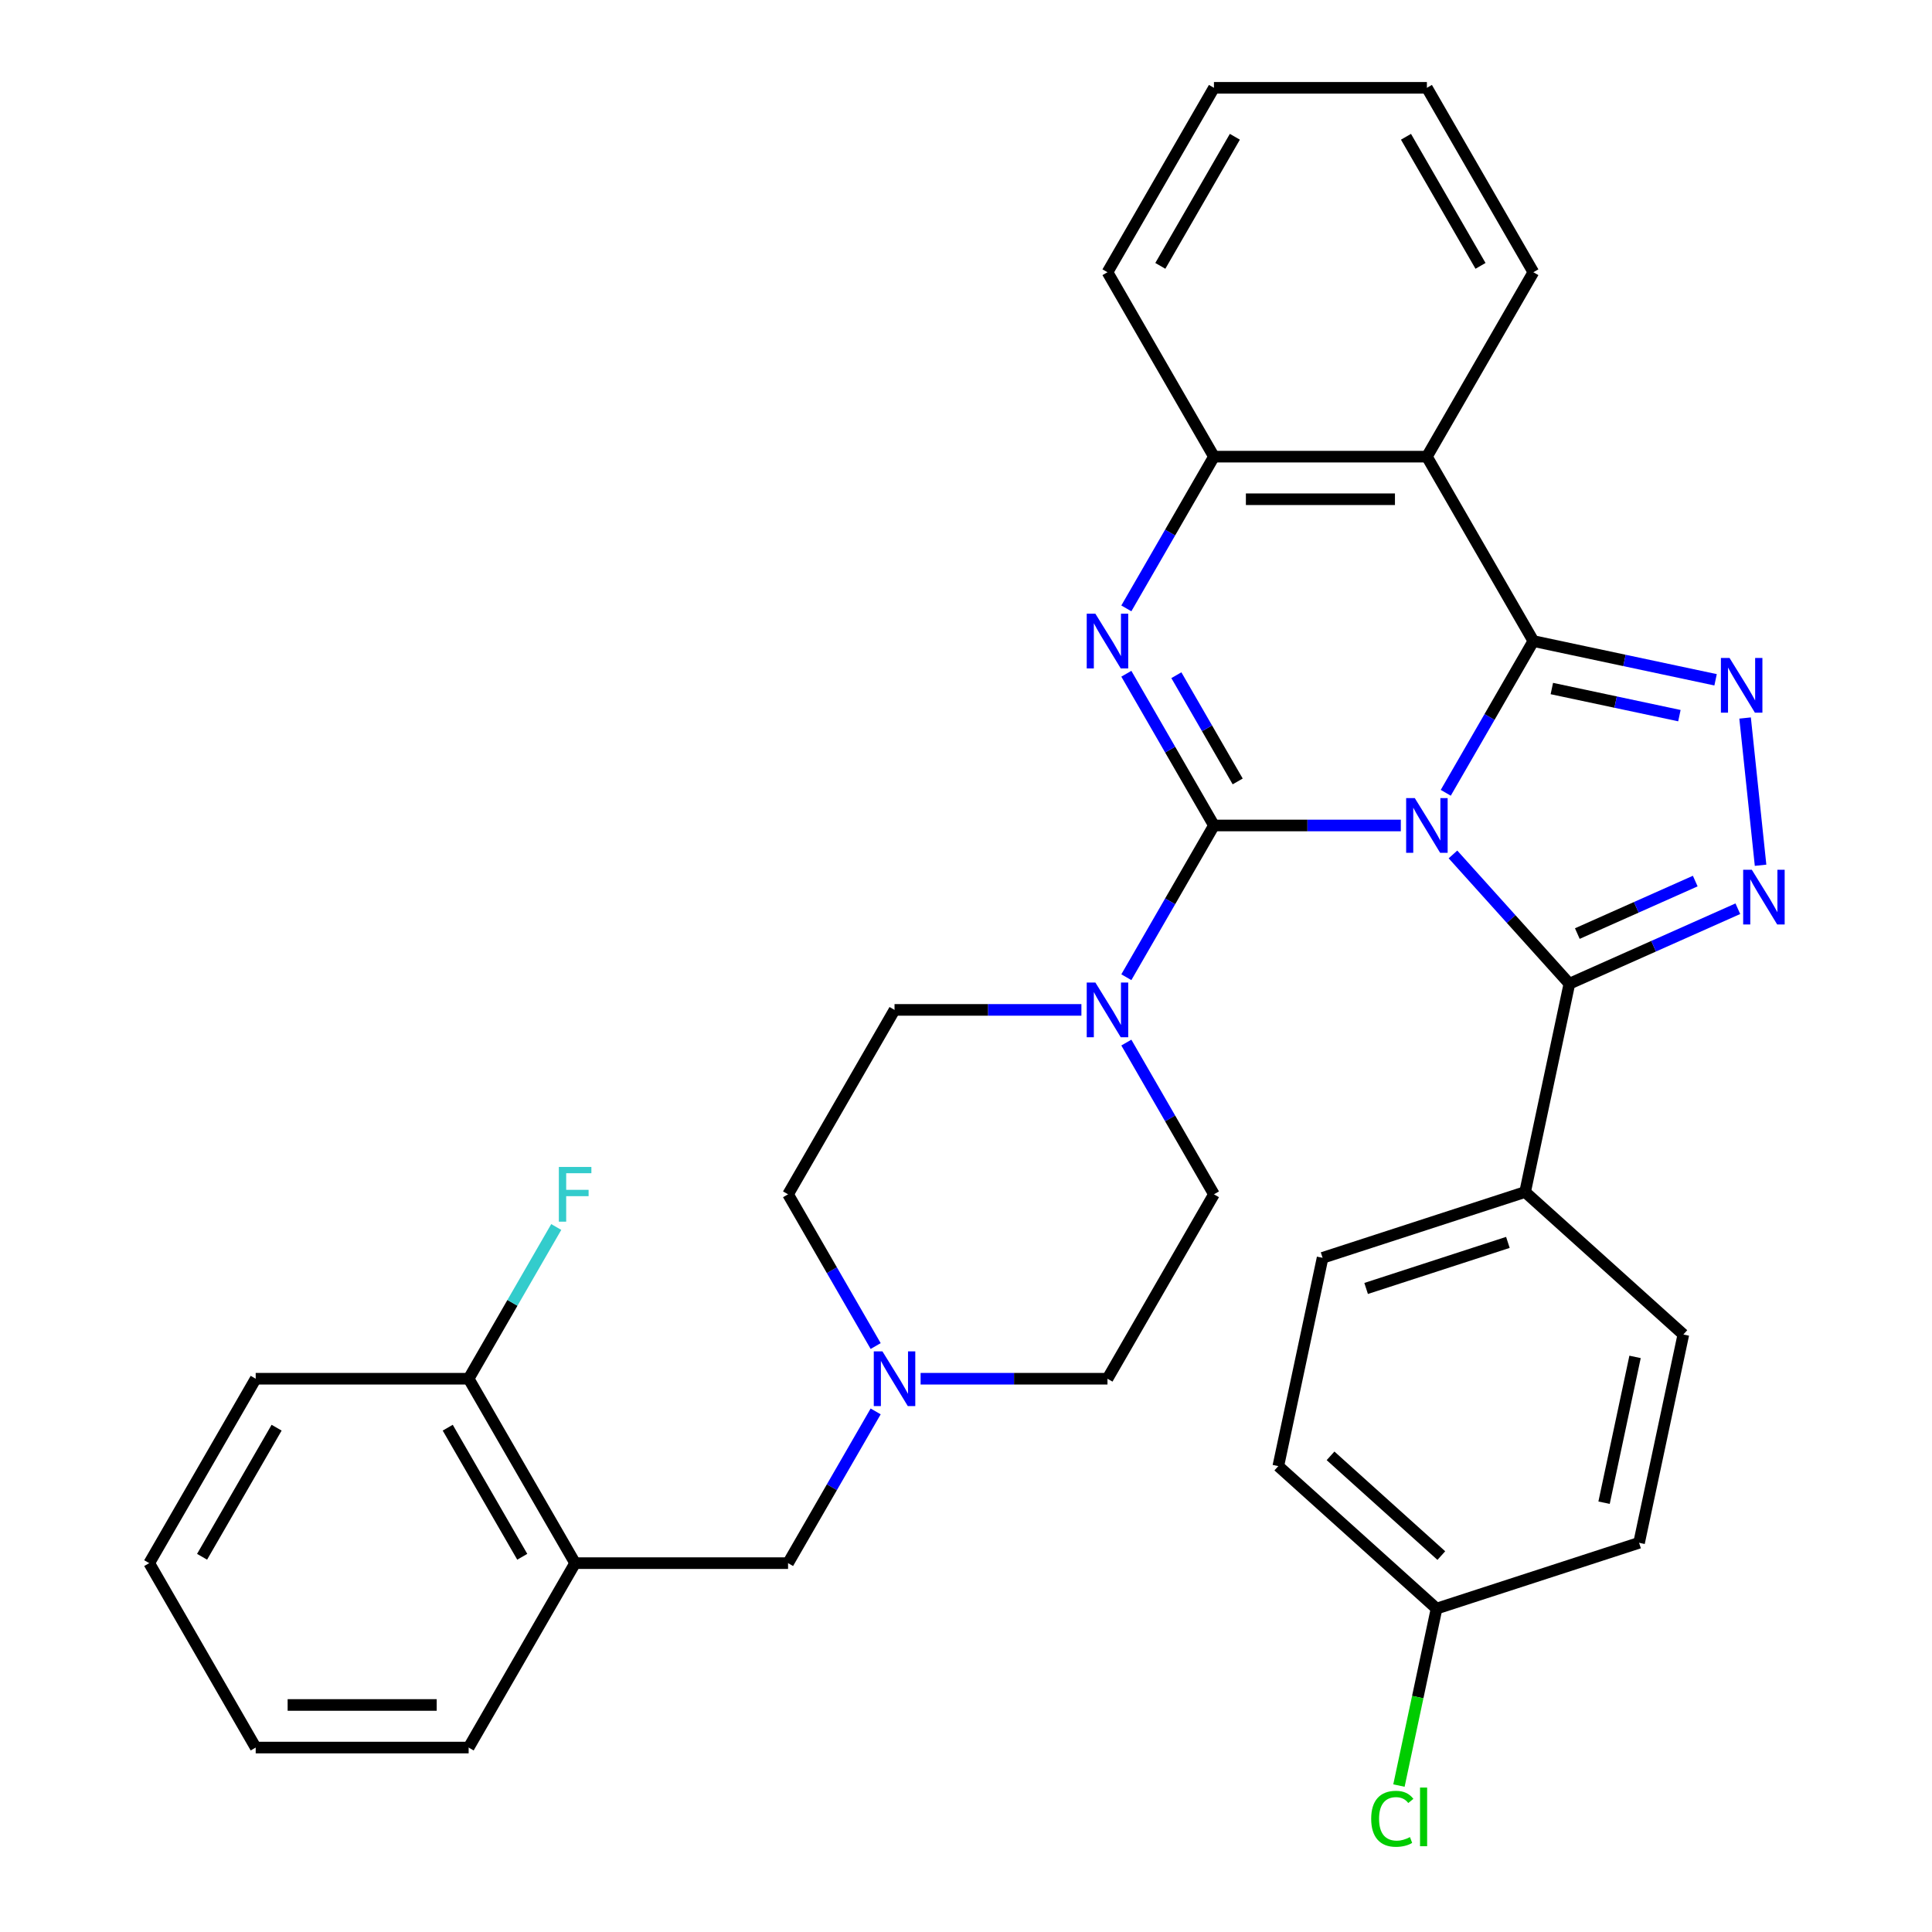 <?xml version='1.0' encoding='iso-8859-1'?>
<svg version='1.1' baseProfile='full'
              xmlns='http://www.w3.org/2000/svg'
                      xmlns:rdkit='http://www.rdkit.org/xml'
                      xmlns:xlink='http://www.w3.org/1999/xlink'
                  xml:space='preserve'
width='1000px' height='1000px' viewBox='0 0 1000 1000'>
<!-- END OF HEADER -->
<rect style='opacity:1.0;fill:#FFFFFF;stroke:none' width='1000' height='1000' x='0' y='0'> </rect>
<path class='bond-0' d='M 725.062,427.267 L 676.7,427.267' style='fill:none;fill-rule:evenodd;stroke:#0000FF;stroke-width:6px;stroke-linecap:butt;stroke-linejoin:miter;stroke-opacity:1' />
<path class='bond-0' d='M 676.7,427.267 L 628.338,427.267' style='fill:none;fill-rule:evenodd;stroke:#000000;stroke-width:6px;stroke-linecap:butt;stroke-linejoin:miter;stroke-opacity:1' />
<path class='bond-1' d='M 748.324,410.352 L 770.996,371.083' style='fill:none;fill-rule:evenodd;stroke:#0000FF;stroke-width:6px;stroke-linecap:butt;stroke-linejoin:miter;stroke-opacity:1' />
<path class='bond-1' d='M 770.996,371.083 L 793.668,331.814' style='fill:none;fill-rule:evenodd;stroke:#000000;stroke-width:6px;stroke-linecap:butt;stroke-linejoin:miter;stroke-opacity:1' />
<path class='bond-3' d='M 752.053,442.255 L 782.181,475.716' style='fill:none;fill-rule:evenodd;stroke:#0000FF;stroke-width:6px;stroke-linecap:butt;stroke-linejoin:miter;stroke-opacity:1' />
<path class='bond-3' d='M 782.181,475.716 L 812.309,509.177' style='fill:none;fill-rule:evenodd;stroke:#000000;stroke-width:6px;stroke-linecap:butt;stroke-linejoin:miter;stroke-opacity:1' />
<path class='bond-2' d='M 628.338,427.267 L 605.666,387.998' style='fill:none;fill-rule:evenodd;stroke:#000000;stroke-width:6px;stroke-linecap:butt;stroke-linejoin:miter;stroke-opacity:1' />
<path class='bond-2' d='M 605.666,387.998 L 582.994,348.73' style='fill:none;fill-rule:evenodd;stroke:#0000FF;stroke-width:6px;stroke-linecap:butt;stroke-linejoin:miter;stroke-opacity:1' />
<path class='bond-2' d='M 640.627,404.465 L 624.757,376.976' style='fill:none;fill-rule:evenodd;stroke:#000000;stroke-width:6px;stroke-linecap:butt;stroke-linejoin:miter;stroke-opacity:1' />
<path class='bond-2' d='M 624.757,376.976 L 608.886,349.488' style='fill:none;fill-rule:evenodd;stroke:#0000FF;stroke-width:6px;stroke-linecap:butt;stroke-linejoin:miter;stroke-opacity:1' />
<path class='bond-7' d='M 628.338,427.267 L 605.666,466.536' style='fill:none;fill-rule:evenodd;stroke:#000000;stroke-width:6px;stroke-linecap:butt;stroke-linejoin:miter;stroke-opacity:1' />
<path class='bond-7' d='M 605.666,466.536 L 582.994,505.805' style='fill:none;fill-rule:evenodd;stroke:#0000FF;stroke-width:6px;stroke-linecap:butt;stroke-linejoin:miter;stroke-opacity:1' />
<path class='bond-4' d='M 793.668,331.814 L 840.825,341.838' style='fill:none;fill-rule:evenodd;stroke:#000000;stroke-width:6px;stroke-linecap:butt;stroke-linejoin:miter;stroke-opacity:1' />
<path class='bond-4' d='M 840.825,341.838 L 887.983,351.861' style='fill:none;fill-rule:evenodd;stroke:#0000FF;stroke-width:6px;stroke-linecap:butt;stroke-linejoin:miter;stroke-opacity:1' />
<path class='bond-4' d='M 803.232,356.383 L 836.242,363.4' style='fill:none;fill-rule:evenodd;stroke:#000000;stroke-width:6px;stroke-linecap:butt;stroke-linejoin:miter;stroke-opacity:1' />
<path class='bond-4' d='M 836.242,363.4 L 869.253,370.417' style='fill:none;fill-rule:evenodd;stroke:#0000FF;stroke-width:6px;stroke-linecap:butt;stroke-linejoin:miter;stroke-opacity:1' />
<path class='bond-6' d='M 793.668,331.814 L 738.558,236.361' style='fill:none;fill-rule:evenodd;stroke:#000000;stroke-width:6px;stroke-linecap:butt;stroke-linejoin:miter;stroke-opacity:1' />
<path class='bond-34' d='M 582.994,314.899 L 605.666,275.63' style='fill:none;fill-rule:evenodd;stroke:#0000FF;stroke-width:6px;stroke-linecap:butt;stroke-linejoin:miter;stroke-opacity:1' />
<path class='bond-34' d='M 605.666,275.63 L 628.338,236.361' style='fill:none;fill-rule:evenodd;stroke:#000000;stroke-width:6px;stroke-linecap:butt;stroke-linejoin:miter;stroke-opacity:1' />
<path class='bond-5' d='M 812.309,509.177 L 855.907,489.766' style='fill:none;fill-rule:evenodd;stroke:#000000;stroke-width:6px;stroke-linecap:butt;stroke-linejoin:miter;stroke-opacity:1' />
<path class='bond-5' d='M 855.907,489.766 L 899.504,470.355' style='fill:none;fill-rule:evenodd;stroke:#0000FF;stroke-width:6px;stroke-linecap:butt;stroke-linejoin:miter;stroke-opacity:1' />
<path class='bond-5' d='M 816.422,483.215 L 846.941,469.627' style='fill:none;fill-rule:evenodd;stroke:#000000;stroke-width:6px;stroke-linecap:butt;stroke-linejoin:miter;stroke-opacity:1' />
<path class='bond-5' d='M 846.941,469.627 L 877.459,456.04' style='fill:none;fill-rule:evenodd;stroke:#0000FF;stroke-width:6px;stroke-linecap:butt;stroke-linejoin:miter;stroke-opacity:1' />
<path class='bond-11' d='M 812.309,509.177 L 789.393,616.988' style='fill:none;fill-rule:evenodd;stroke:#000000;stroke-width:6px;stroke-linecap:butt;stroke-linejoin:miter;stroke-opacity:1' />
<path class='bond-33' d='M 903.257,371.646 L 911.267,447.856' style='fill:none;fill-rule:evenodd;stroke:#0000FF;stroke-width:6px;stroke-linecap:butt;stroke-linejoin:miter;stroke-opacity:1' />
<path class='bond-8' d='M 738.558,236.361 L 628.338,236.361' style='fill:none;fill-rule:evenodd;stroke:#000000;stroke-width:6px;stroke-linecap:butt;stroke-linejoin:miter;stroke-opacity:1' />
<path class='bond-8' d='M 722.025,258.405 L 644.871,258.405' style='fill:none;fill-rule:evenodd;stroke:#000000;stroke-width:6px;stroke-linecap:butt;stroke-linejoin:miter;stroke-opacity:1' />
<path class='bond-22' d='M 738.558,236.361 L 793.668,140.908' style='fill:none;fill-rule:evenodd;stroke:#000000;stroke-width:6px;stroke-linecap:butt;stroke-linejoin:miter;stroke-opacity:1' />
<path class='bond-13' d='M 559.732,522.72 L 511.37,522.72' style='fill:none;fill-rule:evenodd;stroke:#0000FF;stroke-width:6px;stroke-linecap:butt;stroke-linejoin:miter;stroke-opacity:1' />
<path class='bond-13' d='M 511.37,522.72 L 463.008,522.72' style='fill:none;fill-rule:evenodd;stroke:#000000;stroke-width:6px;stroke-linecap:butt;stroke-linejoin:miter;stroke-opacity:1' />
<path class='bond-14' d='M 582.994,539.636 L 605.666,578.905' style='fill:none;fill-rule:evenodd;stroke:#0000FF;stroke-width:6px;stroke-linecap:butt;stroke-linejoin:miter;stroke-opacity:1' />
<path class='bond-14' d='M 605.666,578.905 L 628.338,618.174' style='fill:none;fill-rule:evenodd;stroke:#000000;stroke-width:6px;stroke-linecap:butt;stroke-linejoin:miter;stroke-opacity:1' />
<path class='bond-26' d='M 628.338,236.361 L 573.228,140.908' style='fill:none;fill-rule:evenodd;stroke:#000000;stroke-width:6px;stroke-linecap:butt;stroke-linejoin:miter;stroke-opacity:1' />
<path class='bond-9' d='M 476.504,713.627 L 524.866,713.627' style='fill:none;fill-rule:evenodd;stroke:#0000FF;stroke-width:6px;stroke-linecap:butt;stroke-linejoin:miter;stroke-opacity:1' />
<path class='bond-9' d='M 524.866,713.627 L 573.228,713.627' style='fill:none;fill-rule:evenodd;stroke:#000000;stroke-width:6px;stroke-linecap:butt;stroke-linejoin:miter;stroke-opacity:1' />
<path class='bond-12' d='M 453.242,730.542 L 430.57,769.811' style='fill:none;fill-rule:evenodd;stroke:#0000FF;stroke-width:6px;stroke-linecap:butt;stroke-linejoin:miter;stroke-opacity:1' />
<path class='bond-12' d='M 430.57,769.811 L 407.898,809.08' style='fill:none;fill-rule:evenodd;stroke:#000000;stroke-width:6px;stroke-linecap:butt;stroke-linejoin:miter;stroke-opacity:1' />
<path class='bond-36' d='M 453.242,696.711 L 430.57,657.442' style='fill:none;fill-rule:evenodd;stroke:#0000FF;stroke-width:6px;stroke-linecap:butt;stroke-linejoin:miter;stroke-opacity:1' />
<path class='bond-36' d='M 430.57,657.442 L 407.898,618.174' style='fill:none;fill-rule:evenodd;stroke:#000000;stroke-width:6px;stroke-linecap:butt;stroke-linejoin:miter;stroke-opacity:1' />
<path class='bond-10' d='M 297.678,809.08 L 407.898,809.08' style='fill:none;fill-rule:evenodd;stroke:#000000;stroke-width:6px;stroke-linecap:butt;stroke-linejoin:miter;stroke-opacity:1' />
<path class='bond-15' d='M 297.678,809.08 L 242.568,713.627' style='fill:none;fill-rule:evenodd;stroke:#000000;stroke-width:6px;stroke-linecap:butt;stroke-linejoin:miter;stroke-opacity:1' />
<path class='bond-15' d='M 270.321,805.784 L 231.744,738.967' style='fill:none;fill-rule:evenodd;stroke:#000000;stroke-width:6px;stroke-linecap:butt;stroke-linejoin:miter;stroke-opacity:1' />
<path class='bond-27' d='M 297.678,809.08 L 242.568,904.533' style='fill:none;fill-rule:evenodd;stroke:#000000;stroke-width:6px;stroke-linecap:butt;stroke-linejoin:miter;stroke-opacity:1' />
<path class='bond-16' d='M 789.393,616.988 L 684.568,651.048' style='fill:none;fill-rule:evenodd;stroke:#000000;stroke-width:6px;stroke-linecap:butt;stroke-linejoin:miter;stroke-opacity:1' />
<path class='bond-16' d='M 780.481,643.062 L 707.104,666.904' style='fill:none;fill-rule:evenodd;stroke:#000000;stroke-width:6px;stroke-linecap:butt;stroke-linejoin:miter;stroke-opacity:1' />
<path class='bond-17' d='M 789.393,616.988 L 871.302,690.739' style='fill:none;fill-rule:evenodd;stroke:#000000;stroke-width:6px;stroke-linecap:butt;stroke-linejoin:miter;stroke-opacity:1' />
<path class='bond-19' d='M 463.008,522.72 L 407.898,618.174' style='fill:none;fill-rule:evenodd;stroke:#000000;stroke-width:6px;stroke-linecap:butt;stroke-linejoin:miter;stroke-opacity:1' />
<path class='bond-18' d='M 628.338,618.174 L 573.228,713.627' style='fill:none;fill-rule:evenodd;stroke:#000000;stroke-width:6px;stroke-linecap:butt;stroke-linejoin:miter;stroke-opacity:1' />
<path class='bond-21' d='M 242.568,713.627 L 265.24,674.358' style='fill:none;fill-rule:evenodd;stroke:#000000;stroke-width:6px;stroke-linecap:butt;stroke-linejoin:miter;stroke-opacity:1' />
<path class='bond-21' d='M 265.24,674.358 L 287.912,635.089' style='fill:none;fill-rule:evenodd;stroke:#33CCCC;stroke-width:6px;stroke-linecap:butt;stroke-linejoin:miter;stroke-opacity:1' />
<path class='bond-28' d='M 242.568,713.627 L 132.349,713.627' style='fill:none;fill-rule:evenodd;stroke:#000000;stroke-width:6px;stroke-linecap:butt;stroke-linejoin:miter;stroke-opacity:1' />
<path class='bond-23' d='M 684.568,651.048 L 661.652,758.859' style='fill:none;fill-rule:evenodd;stroke:#000000;stroke-width:6px;stroke-linecap:butt;stroke-linejoin:miter;stroke-opacity:1' />
<path class='bond-24' d='M 871.302,690.739 L 848.386,798.55' style='fill:none;fill-rule:evenodd;stroke:#000000;stroke-width:6px;stroke-linecap:butt;stroke-linejoin:miter;stroke-opacity:1' />
<path class='bond-24' d='M 846.303,702.328 L 830.262,777.796' style='fill:none;fill-rule:evenodd;stroke:#000000;stroke-width:6px;stroke-linecap:butt;stroke-linejoin:miter;stroke-opacity:1' />
<path class='bond-20' d='M 743.561,832.61 L 661.652,758.859' style='fill:none;fill-rule:evenodd;stroke:#000000;stroke-width:6px;stroke-linecap:butt;stroke-linejoin:miter;stroke-opacity:1' />
<path class='bond-20' d='M 746.025,805.166 L 688.689,753.54' style='fill:none;fill-rule:evenodd;stroke:#000000;stroke-width:6px;stroke-linecap:butt;stroke-linejoin:miter;stroke-opacity:1' />
<path class='bond-25' d='M 743.561,832.61 L 733.827,878.408' style='fill:none;fill-rule:evenodd;stroke:#000000;stroke-width:6px;stroke-linecap:butt;stroke-linejoin:miter;stroke-opacity:1' />
<path class='bond-25' d='M 733.827,878.408 L 724.092,924.206' style='fill:none;fill-rule:evenodd;stroke:#00CC00;stroke-width:6px;stroke-linecap:butt;stroke-linejoin:miter;stroke-opacity:1' />
<path class='bond-35' d='M 743.561,832.61 L 848.386,798.55' style='fill:none;fill-rule:evenodd;stroke:#000000;stroke-width:6px;stroke-linecap:butt;stroke-linejoin:miter;stroke-opacity:1' />
<path class='bond-29' d='M 793.668,140.908 L 738.558,45.455' style='fill:none;fill-rule:evenodd;stroke:#000000;stroke-width:6px;stroke-linecap:butt;stroke-linejoin:miter;stroke-opacity:1' />
<path class='bond-29' d='M 766.31,137.612 L 727.734,70.794' style='fill:none;fill-rule:evenodd;stroke:#000000;stroke-width:6px;stroke-linecap:butt;stroke-linejoin:miter;stroke-opacity:1' />
<path class='bond-31' d='M 573.228,140.908 L 628.338,45.455' style='fill:none;fill-rule:evenodd;stroke:#000000;stroke-width:6px;stroke-linecap:butt;stroke-linejoin:miter;stroke-opacity:1' />
<path class='bond-31' d='M 600.585,137.612 L 639.162,70.794' style='fill:none;fill-rule:evenodd;stroke:#000000;stroke-width:6px;stroke-linecap:butt;stroke-linejoin:miter;stroke-opacity:1' />
<path class='bond-30' d='M 242.568,904.533 L 132.349,904.533' style='fill:none;fill-rule:evenodd;stroke:#000000;stroke-width:6px;stroke-linecap:butt;stroke-linejoin:miter;stroke-opacity:1' />
<path class='bond-30' d='M 226.035,882.489 L 148.882,882.489' style='fill:none;fill-rule:evenodd;stroke:#000000;stroke-width:6px;stroke-linecap:butt;stroke-linejoin:miter;stroke-opacity:1' />
<path class='bond-32' d='M 132.349,713.627 L 77.239,809.08' style='fill:none;fill-rule:evenodd;stroke:#000000;stroke-width:6px;stroke-linecap:butt;stroke-linejoin:miter;stroke-opacity:1' />
<path class='bond-32' d='M 143.173,738.967 L 104.596,805.784' style='fill:none;fill-rule:evenodd;stroke:#000000;stroke-width:6px;stroke-linecap:butt;stroke-linejoin:miter;stroke-opacity:1' />
<path class='bond-37' d='M 738.558,45.455 L 628.338,45.455' style='fill:none;fill-rule:evenodd;stroke:#000000;stroke-width:6px;stroke-linecap:butt;stroke-linejoin:miter;stroke-opacity:1' />
<path class='bond-38' d='M 132.349,904.533 L 77.239,809.08' style='fill:none;fill-rule:evenodd;stroke:#000000;stroke-width:6px;stroke-linecap:butt;stroke-linejoin:miter;stroke-opacity:1' />
<path  class='atom-0' d='M 732.298 413.107
L 741.578 428.107
Q 742.498 429.587, 743.978 432.267
Q 745.458 434.947, 745.538 435.107
L 745.538 413.107
L 749.298 413.107
L 749.298 441.427
L 745.418 441.427
L 735.458 425.027
Q 734.298 423.107, 733.058 420.907
Q 731.858 418.707, 731.498 418.027
L 731.498 441.427
L 727.818 441.427
L 727.818 413.107
L 732.298 413.107
' fill='#0000FF'/>
<path  class='atom-3' d='M 566.968 317.654
L 576.248 332.654
Q 577.168 334.134, 578.648 336.814
Q 580.128 339.494, 580.208 339.654
L 580.208 317.654
L 583.968 317.654
L 583.968 345.974
L 580.088 345.974
L 570.128 329.574
Q 568.968 327.654, 567.728 325.454
Q 566.528 323.254, 566.168 322.574
L 566.168 345.974
L 562.488 345.974
L 562.488 317.654
L 566.968 317.654
' fill='#0000FF'/>
<path  class='atom-5' d='M 895.219 340.57
L 904.499 355.57
Q 905.419 357.05, 906.899 359.73
Q 908.379 362.41, 908.459 362.57
L 908.459 340.57
L 912.219 340.57
L 912.219 368.89
L 908.339 368.89
L 898.379 352.49
Q 897.219 350.57, 895.979 348.37
Q 894.779 346.17, 894.419 345.49
L 894.419 368.89
L 890.739 368.89
L 890.739 340.57
L 895.219 340.57
' fill='#0000FF'/>
<path  class='atom-6' d='M 906.74 450.186
L 916.02 465.186
Q 916.94 466.666, 918.42 469.346
Q 919.9 472.026, 919.98 472.186
L 919.98 450.186
L 923.74 450.186
L 923.74 478.506
L 919.86 478.506
L 909.9 462.106
Q 908.74 460.186, 907.5 457.986
Q 906.3 455.786, 905.94 455.106
L 905.94 478.506
L 902.26 478.506
L 902.26 450.186
L 906.74 450.186
' fill='#0000FF'/>
<path  class='atom-8' d='M 566.968 508.56
L 576.248 523.56
Q 577.168 525.04, 578.648 527.72
Q 580.128 530.4, 580.208 530.56
L 580.208 508.56
L 583.968 508.56
L 583.968 536.88
L 580.088 536.88
L 570.128 520.48
Q 568.968 518.56, 567.728 516.36
Q 566.528 514.16, 566.168 513.48
L 566.168 536.88
L 562.488 536.88
L 562.488 508.56
L 566.968 508.56
' fill='#0000FF'/>
<path  class='atom-10' d='M 456.748 699.467
L 466.028 714.467
Q 466.948 715.947, 468.428 718.627
Q 469.908 721.307, 469.988 721.467
L 469.988 699.467
L 473.748 699.467
L 473.748 727.787
L 469.868 727.787
L 459.908 711.387
Q 458.748 709.467, 457.508 707.267
Q 456.308 705.067, 455.948 704.387
L 455.948 727.787
L 452.268 727.787
L 452.268 699.467
L 456.748 699.467
' fill='#0000FF'/>
<path  class='atom-22' d='M 289.258 604.014
L 306.098 604.014
L 306.098 607.254
L 293.058 607.254
L 293.058 615.854
L 304.658 615.854
L 304.658 619.134
L 293.058 619.134
L 293.058 632.334
L 289.258 632.334
L 289.258 604.014
' fill='#33CCCC'/>
<path  class='atom-26' d='M 709.725 941.402
Q 709.725 934.362, 713.005 930.682
Q 716.325 926.962, 722.605 926.962
Q 728.445 926.962, 731.565 931.082
L 728.925 933.242
Q 726.645 930.242, 722.605 930.242
Q 718.325 930.242, 716.045 933.122
Q 713.805 935.962, 713.805 941.402
Q 713.805 947.002, 716.125 949.882
Q 718.485 952.762, 723.045 952.762
Q 726.165 952.762, 729.805 950.882
L 730.925 953.882
Q 729.445 954.842, 727.205 955.402
Q 724.965 955.962, 722.485 955.962
Q 716.325 955.962, 713.005 952.202
Q 709.725 948.442, 709.725 941.402
' fill='#00CC00'/>
<path  class='atom-26' d='M 735.005 925.242
L 738.685 925.242
L 738.685 955.602
L 735.005 955.602
L 735.005 925.242
' fill='#00CC00'/>
</svg>
